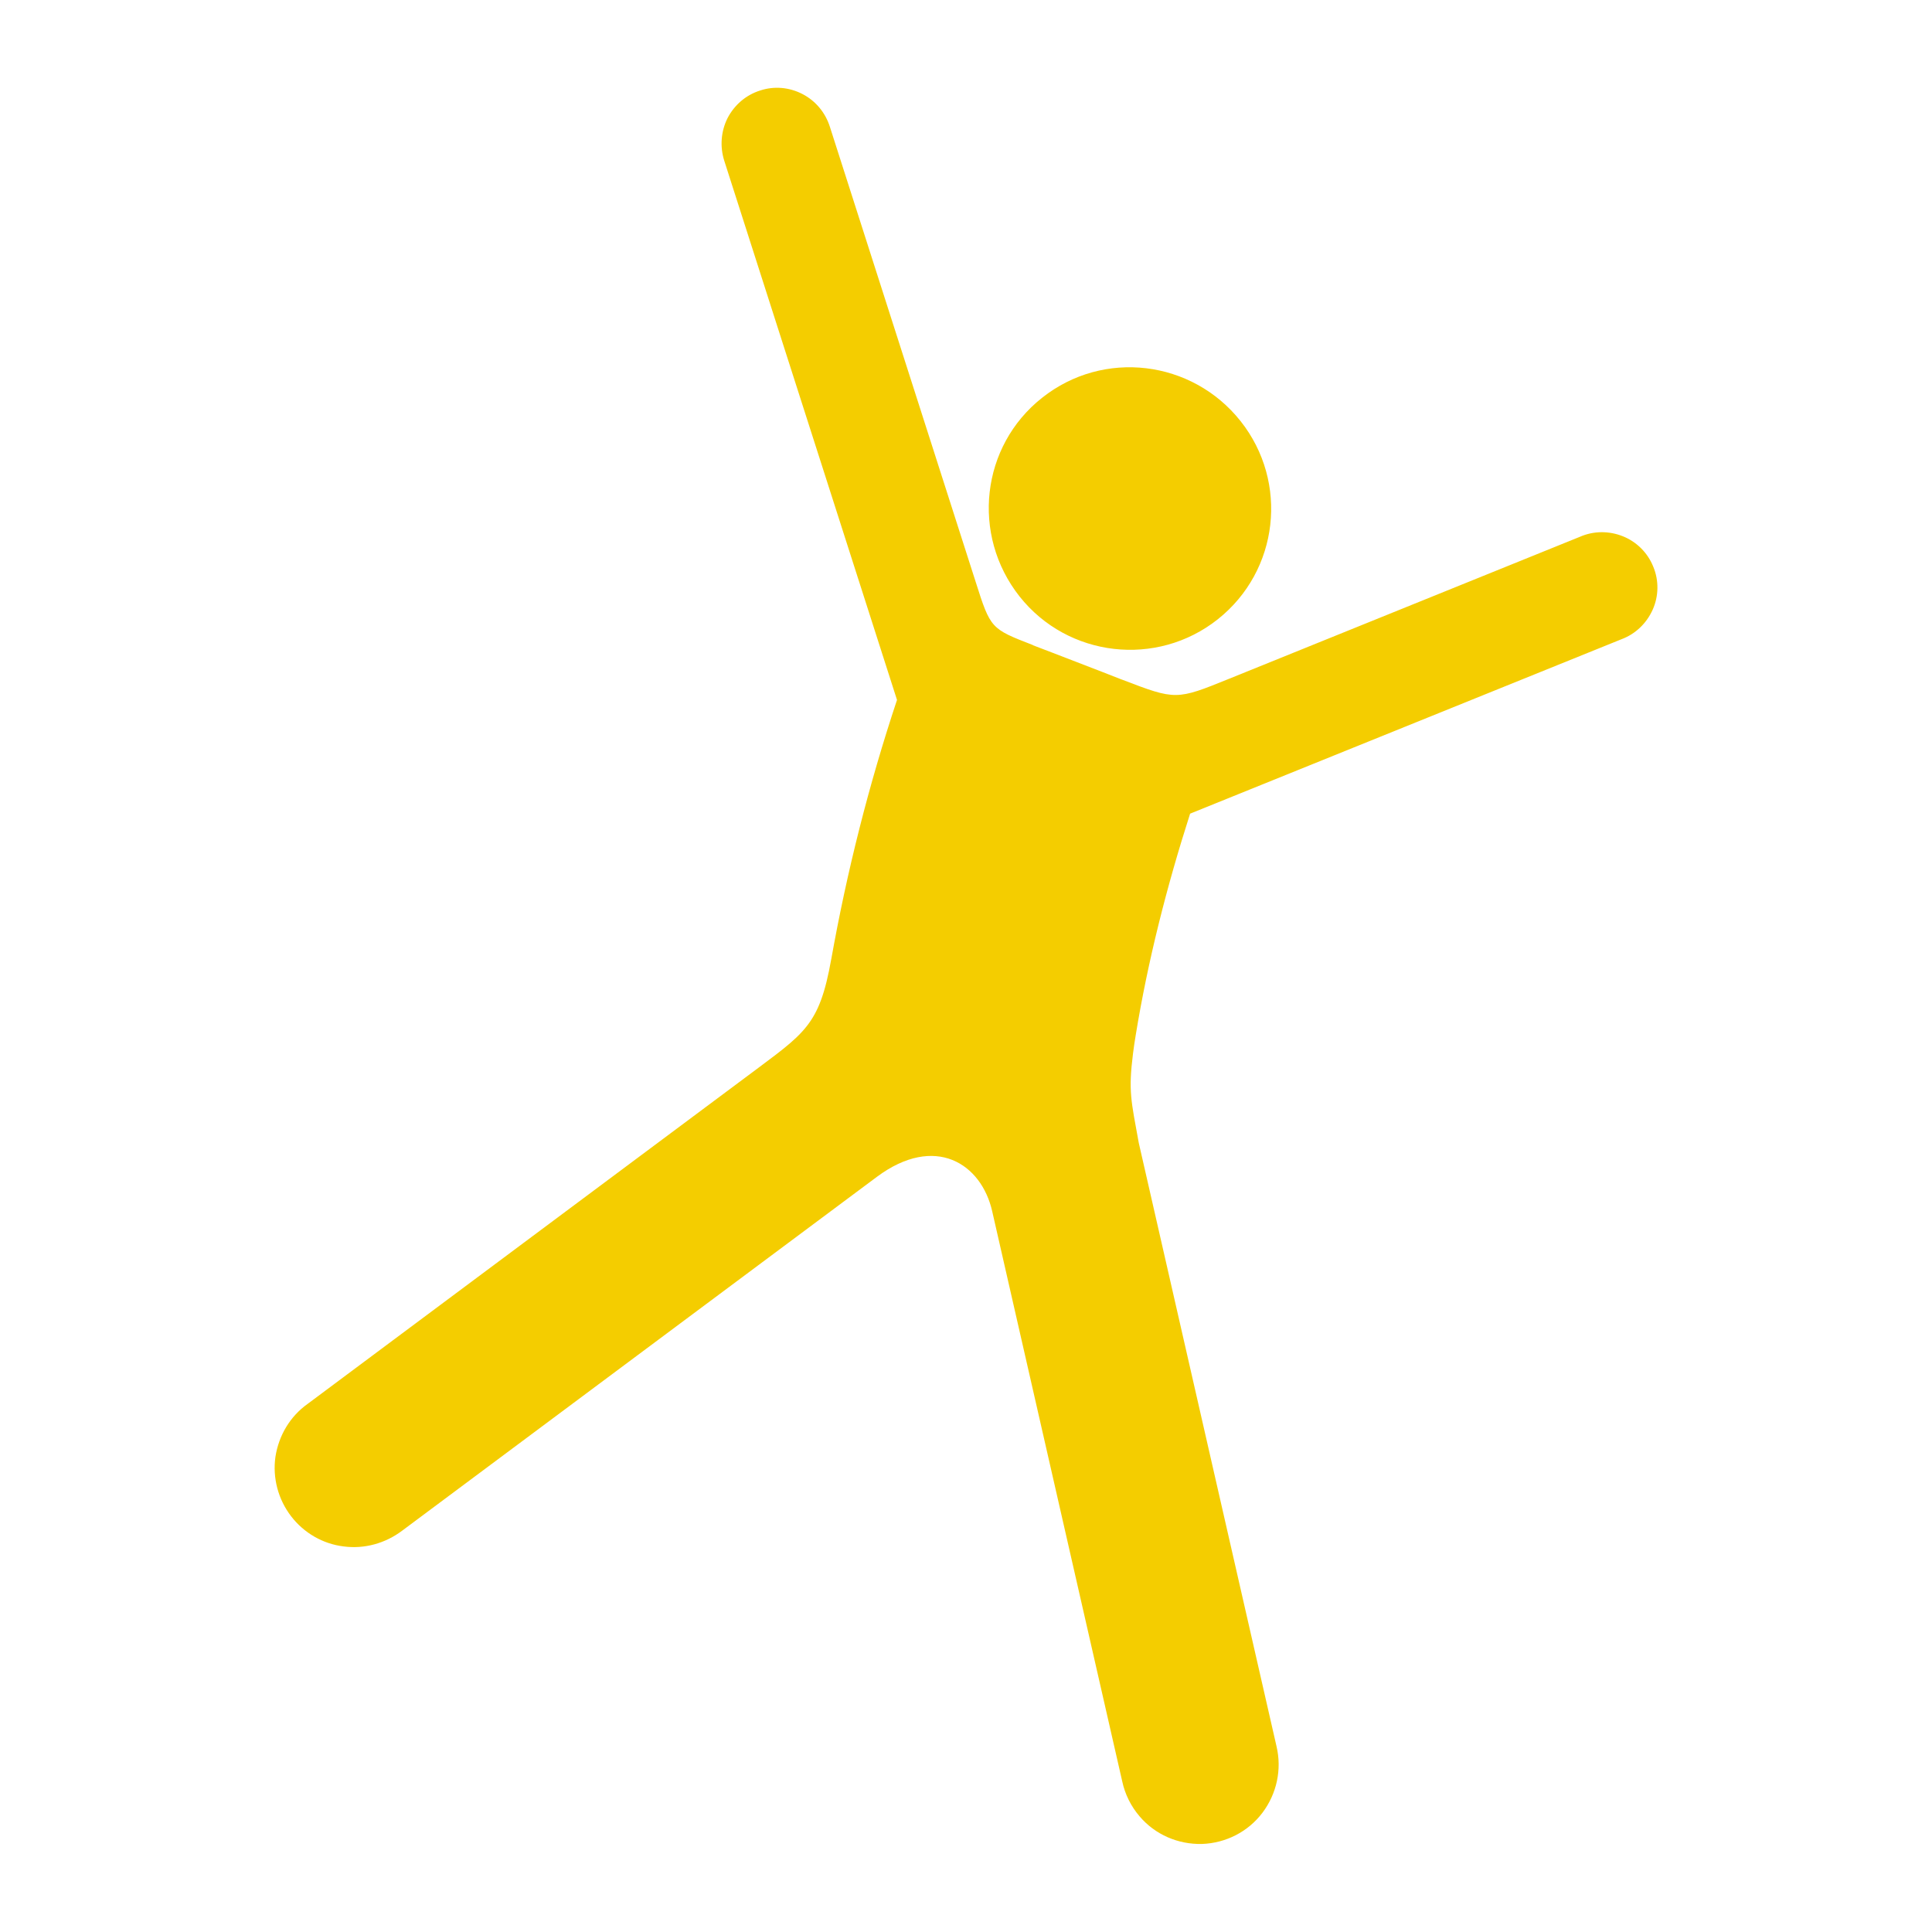 <?xml version="1.0" encoding="utf-8"?>
<!-- Generator: Adobe Illustrator 25.2.1, SVG Export Plug-In . SVG Version: 6.00 Build 0)  -->
<svg version="1.1" id="Layer_1" xmlns="http://www.w3.org/2000/svg" xmlns:xlink="http://www.w3.org/1999/xlink" x="0px" y="0px"
	 viewBox="0 0 700 700" style="enable-background:new 0 0 700 700;" xml:space="preserve" fill="#f4cd00">
<g>
	<path d="M105.5,549.4c4.6,6,11.5,10,19,10.9c7.5,1,15.1-1.1,21.2-5.7l172-128.2c21.1-15.7,37.9-4.8,41.8,12.5l47.1,206.5l0,0
		c1,4.7,3.2,9.1,6.3,12.7c5.6,6.6,13.9,10.2,22.6,10c8.6-0.3,16.7-4.4,21.9-11.3c5.2-6.9,7.1-15.7,5.1-24.1l-49.9-218.6l0,0
		c-2.8-15.4-3.8-18.7-2.1-32.3c0.3-2.3,0.6-4.5,1-6.8c4.4-26.9,11.2-53.7,19.7-80.2l156.3-63.2l0,0c5.1-1.9,9.1-5.8,11.3-10.7
		c2.2-4.9,2.3-10.6,0.2-15.6c-2-5-6-9-11-11c-5-2-10.6-2-15.6,0.2l-127,51.4c-19.2,7.8-19.4,7.8-38.7,0.4c-0.1,0-0.2-0.1-0.3-0.1
		l-6.9-2.7l-18.4-7.1l-6.8-2.6l-0.1-0.1c-15.2-5.9-15.3-5.9-20.7-22.9L300.7,46c-1.6-5.1-5.1-9.4-9.9-11.9c-4.8-2.5-10.3-3-15.4-1.3
		c-5.1,1.6-9.3,5.2-11.8,10c-2.4,4.8-2.8,10.3-1.2,15.4l62.6,195.4c-10.2,30.7-18.2,62.3-23.9,94.4l0.9-5.4
		c-4.3,27.3-8.6,30.4-27.1,44.2L111.4,508.7l0,0c-6.3,4.5-10.4,11.4-11.6,19.1C98.7,535.5,100.8,543.3,105.5,549.4L105.5,549.4z
		 M369.4,216.1c17.5,22.1,49.7,25.8,71.8,8.3c22.2-17.6,25.8-49.7,8.3-71.8c-17.6-22.2-49.7-26.1-71.9-8.5
		C355.4,161.6,351.8,193.8,369.4,216.1z"/>
</g>
</svg>
